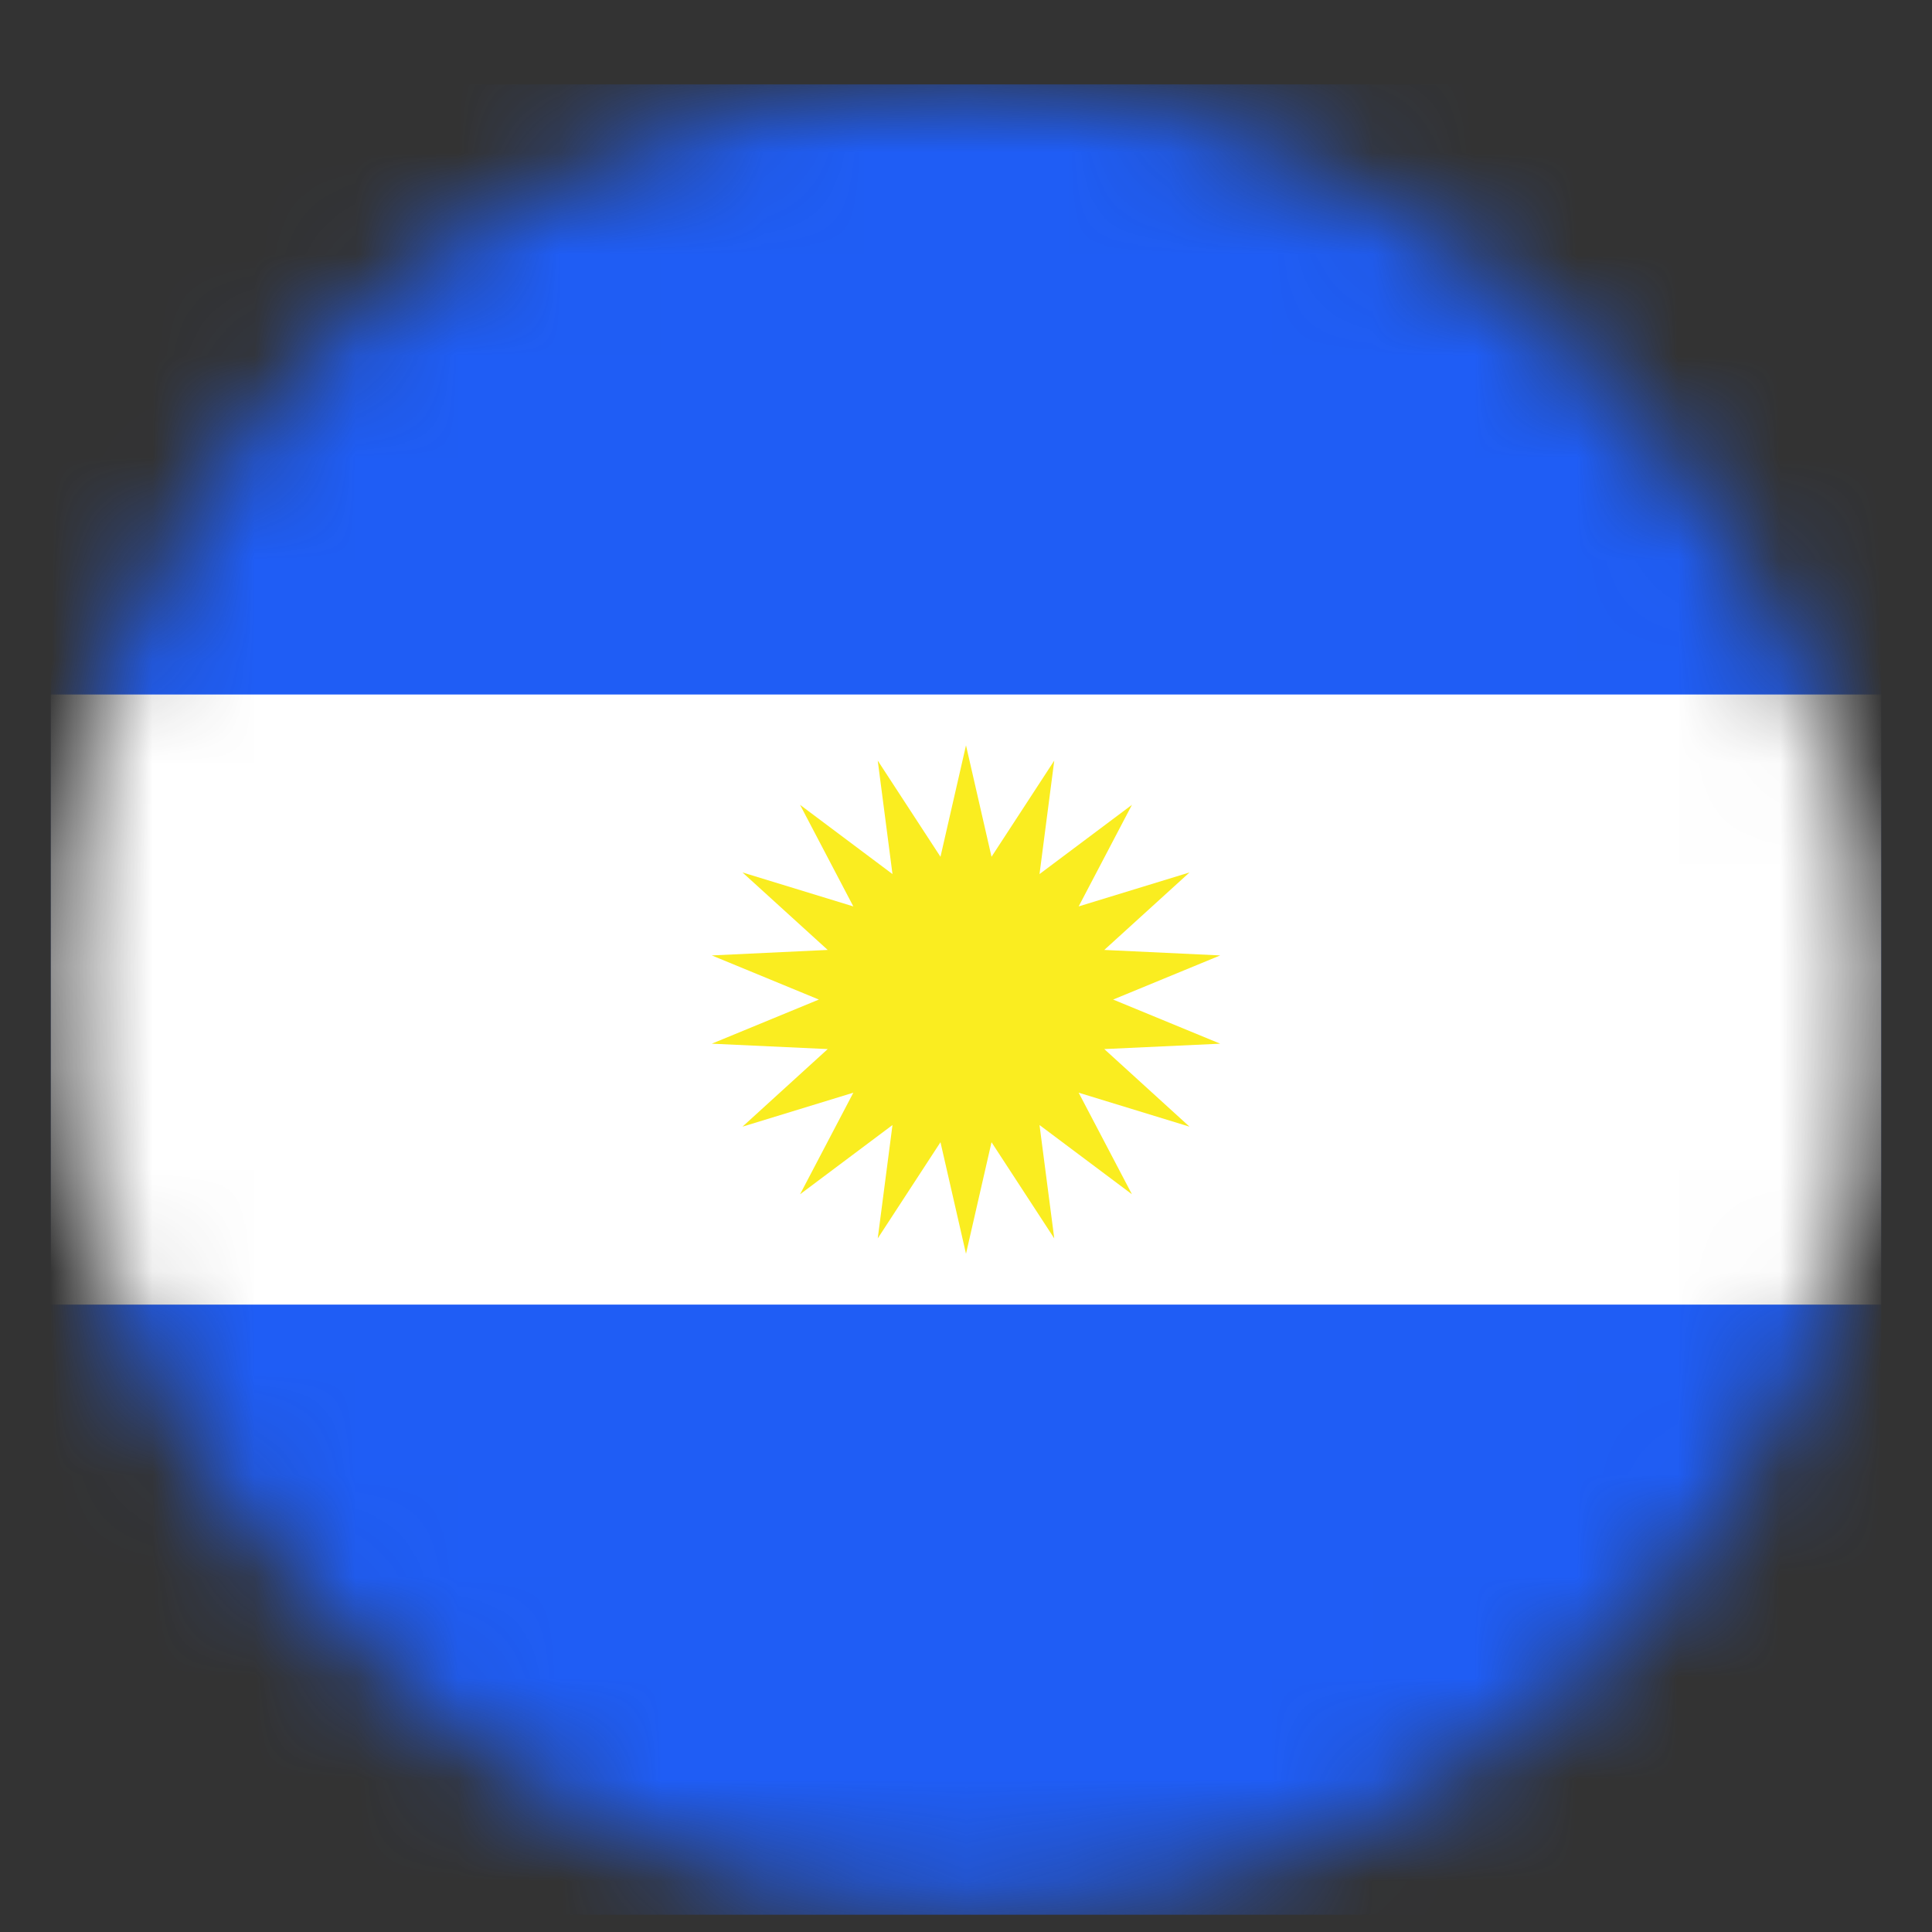 <svg width="19" height="19" viewBox="0 0 19 19" fill="none" xmlns="http://www.w3.org/2000/svg">
<rect x="0" y="0" width="19" height="19" fill="#333333" stroke="none"/>
<mask id="mask0_2239_9259" style="mask-type:alpha" maskUnits="userSpaceOnUse" x="0" y="0" width="19" height="19">
<rect x="0.5" y="0.83" width="18" height="18" rx="9" fill="black"/>
</mask>
<g mask="url(#mask0_2239_9259)">
<rect x="0.5" y="0.83" width="18" height="18" fill="#1F5DF5"/>
<rect x="0.5" y="6.83" width="18" height="6" fill="white"/>
<path d="M9.5 7.33L9.751 8.426L10.368 7.48L10.223 8.596L11.132 7.915L10.608 8.914L11.698 8.58L10.86 9.342L12 9.396L10.947 9.83L12 10.264L10.86 10.317L11.698 11.08L10.608 10.746L11.132 11.745L10.223 11.064L10.368 12.179L9.751 11.233L9.5 12.33L9.249 11.233L8.632 12.179L8.777 11.064L7.868 11.745L8.392 10.746L7.302 11.08L8.14 10.317L7 10.264L8.053 9.83L7 9.396L8.14 9.342L7.302 8.58L8.392 8.914L7.868 7.915L8.777 8.596L8.632 7.48L9.249 8.426L9.5 7.33Z" fill="#FAED20"/>
</g>
</svg>
